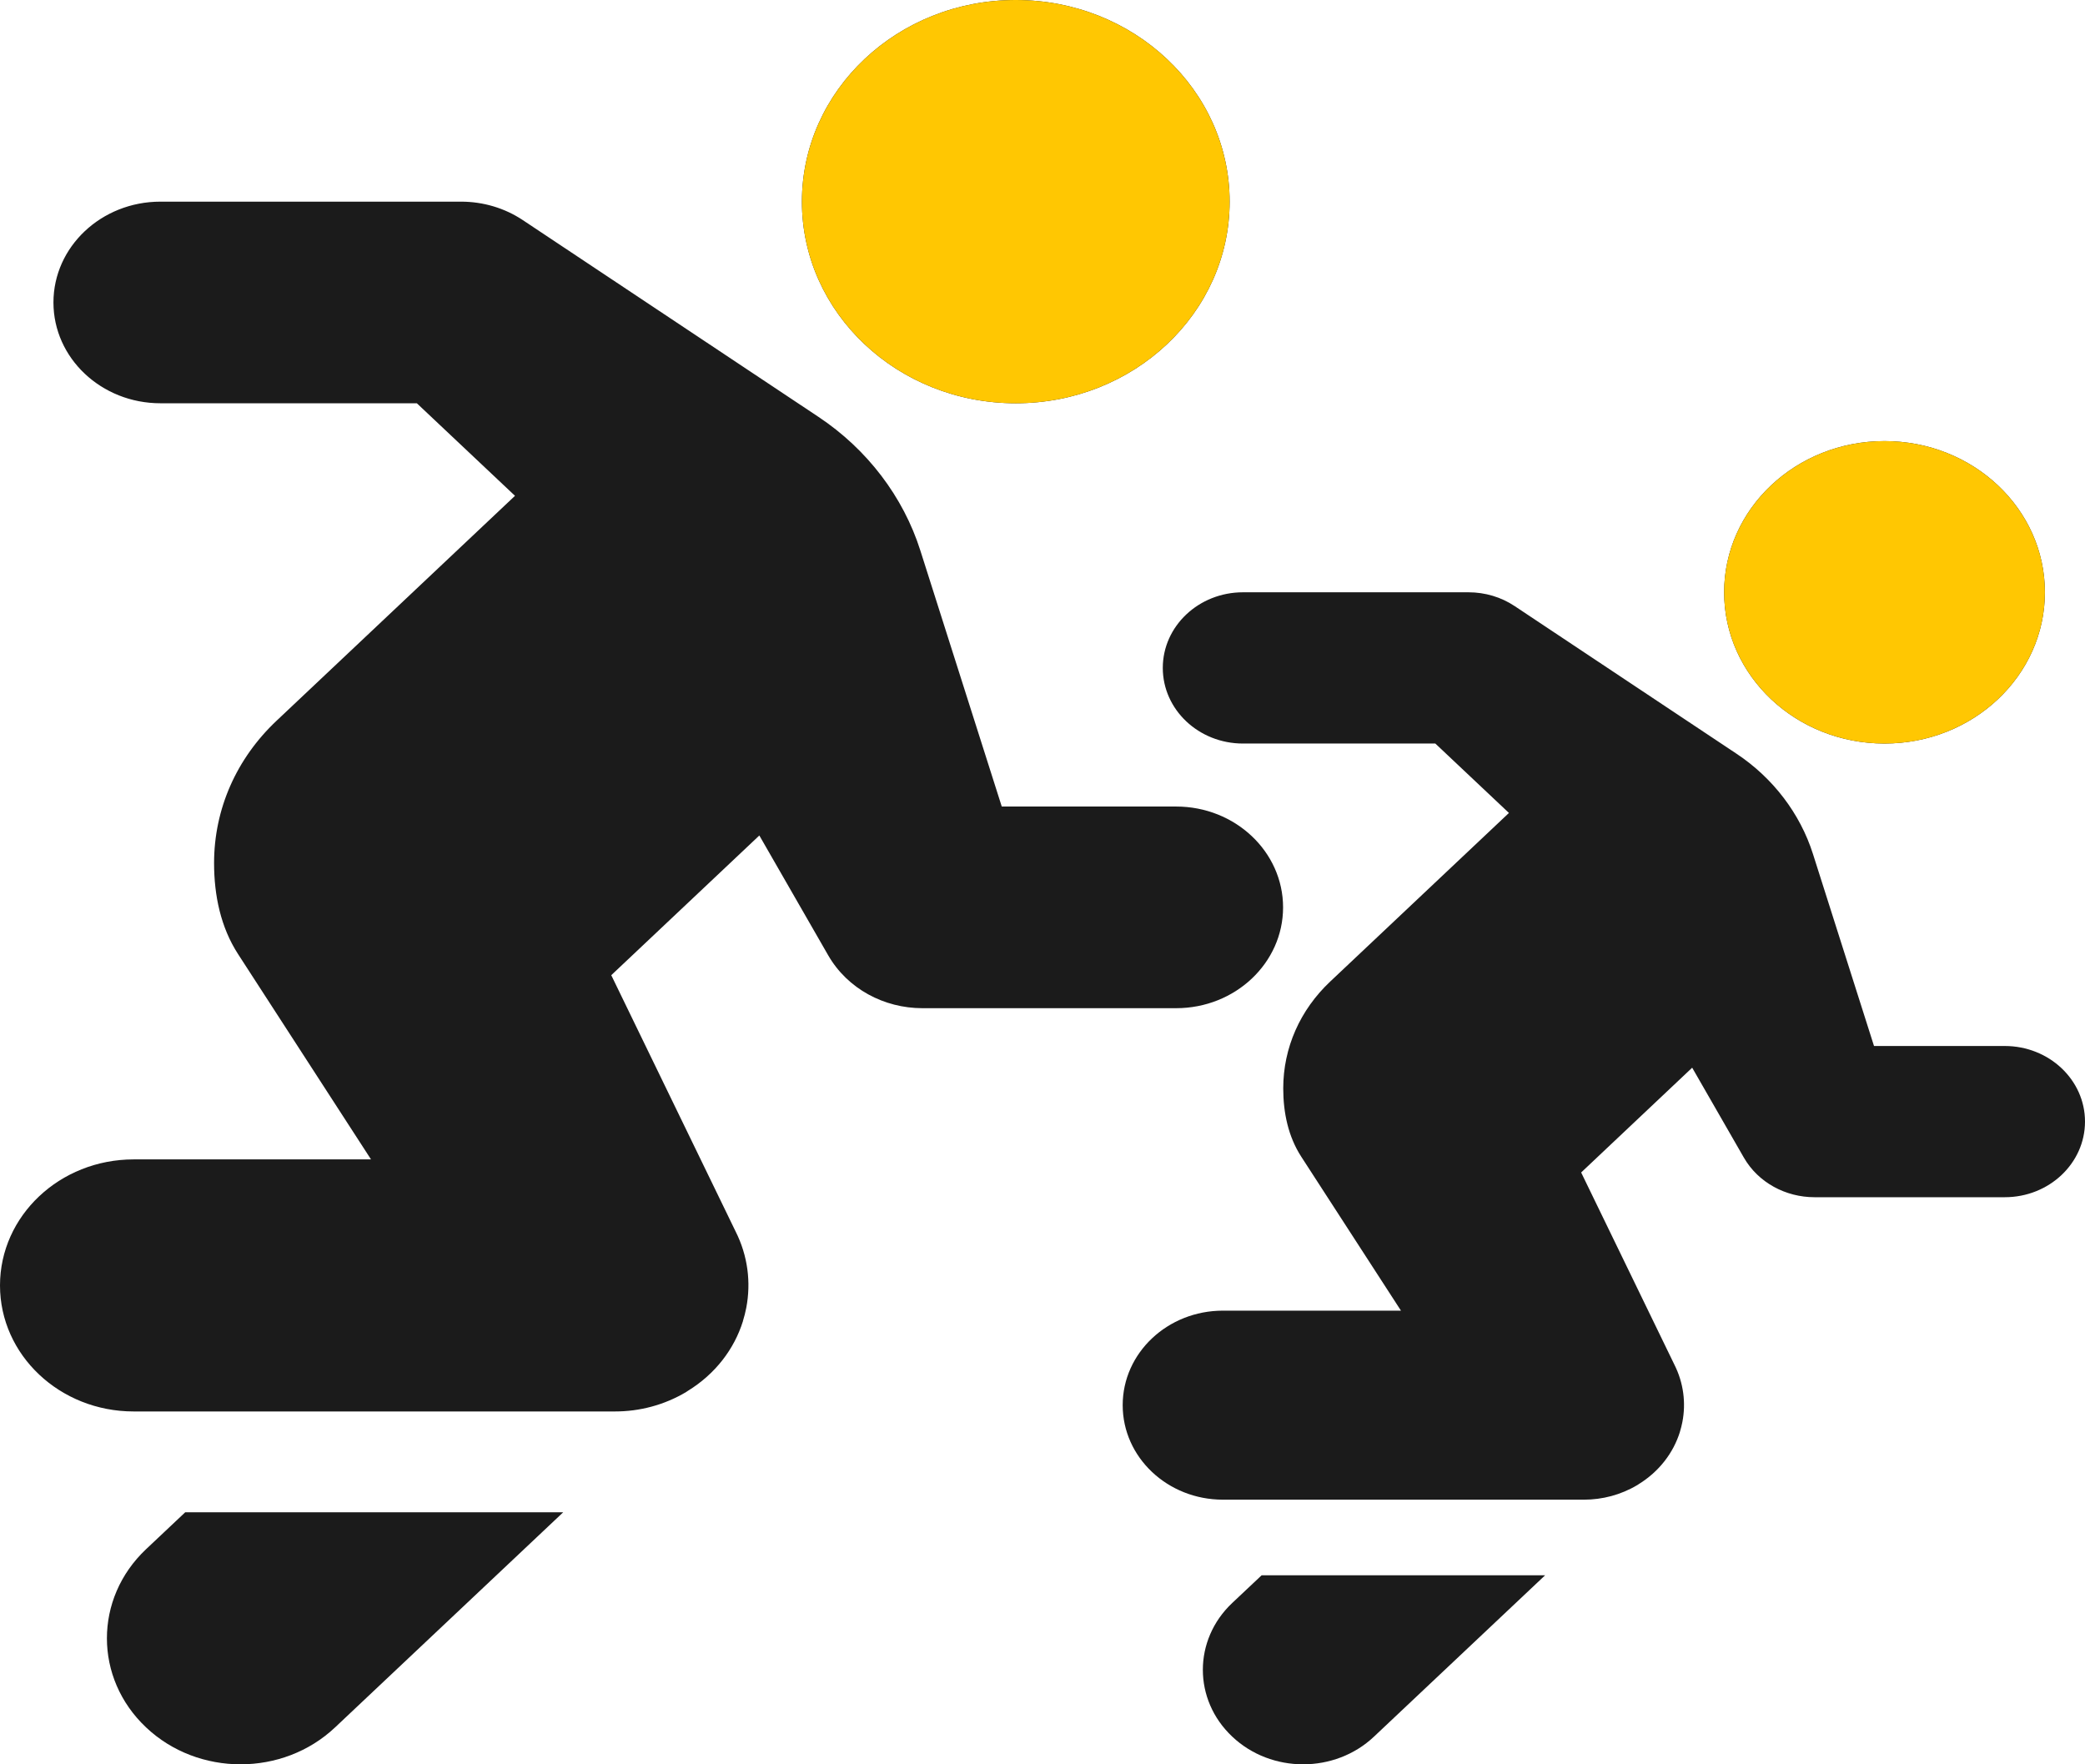 <svg width="52" height="44" viewBox="0 0 52 44" fill="none" xmlns="http://www.w3.org/2000/svg">
<path d="M25.333 0C22.388 0 20 2.251 20 5.029C20 7.806 22.388 10.057 25.333 10.057C28.279 10.057 30.667 7.806 30.667 5.029C30.667 2.251 28.279 0 25.333 0ZM4 5.029C2.528 5.029 1.333 6.155 1.333 7.543C1.333 8.931 2.528 10.057 4 10.057H10.396L12.844 12.365L6.904 17.968C5.894 18.917 5.339 20.18 5.339 21.524C5.339 22.331 5.505 23.127 5.938 23.795L9.253 28.914H3.333C1.492 28.914 0 30.321 0 32.057C0 33.793 1.492 35.2 3.333 35.2H15.284H15.339C15.948 35.2 16.563 35.043 17.115 34.714L17.117 34.711L17.122 34.709C17.129 34.704 17.137 34.699 17.143 34.694L17.148 34.692L17.151 34.689C17.842 34.266 18.313 33.641 18.529 32.949V32.944C18.562 32.836 18.591 32.726 18.612 32.615C18.733 31.983 18.652 31.316 18.344 30.707L15.245 24.32L18.938 20.836L20.654 23.822C21.138 24.664 22.053 25.142 23 25.143H29.333C30.805 25.143 32 24.017 32 22.629C32 21.241 30.805 20.114 29.333 20.114H24.984L22.953 13.728C22.528 12.388 21.625 11.202 20.412 10.396L13.037 5.488C12.587 5.189 12.051 5.029 11.5 5.029H4ZM4.62 37.714L3.643 38.635C2.341 39.863 2.341 41.852 3.643 43.079C4.293 43.694 5.147 44 6 44C6.853 44 7.706 43.693 8.357 43.079L14.047 37.714H4.62Z" fill="#1B1B1B"/>
<path d="M20 5.029C20 2.251 22.388 0 25.333 0C28.279 0 30.667 2.251 30.667 5.029C30.667 7.806 28.279 10.057 25.333 10.057C22.388 10.057 20 7.806 20 5.029Z" fill="#FFC702"/>
<path d="M47 11C44.791 11 43 12.688 43 14.771C43 16.854 44.791 18.543 47 18.543C49.209 18.543 51 16.854 51 14.771C51 12.688 49.209 11 47 11ZM31 14.771C29.896 14.771 29 15.616 29 16.657C29 17.698 29.896 18.543 31 18.543H35.797L37.633 20.274L33.178 24.476C32.421 25.188 32.004 26.135 32.004 27.143C32.004 27.748 32.129 28.346 32.453 28.846L34.94 32.686H30.5C29.119 32.686 28 33.741 28 35.043C28 36.345 29.119 37.4 30.5 37.4H39.463H39.504C39.961 37.4 40.422 37.282 40.836 37.035L40.838 37.033L40.842 37.032C40.847 37.028 40.852 37.024 40.858 37.021L40.861 37.019L40.863 37.017C41.381 36.699 41.734 36.231 41.897 35.711V35.708C41.922 35.627 41.943 35.545 41.959 35.461C42.05 34.988 41.989 34.487 41.758 34.03L39.434 29.24L42.203 26.627L43.49 28.866C43.853 29.498 44.54 29.856 45.25 29.857H50C51.104 29.857 52 29.012 52 27.971C52 26.931 51.104 26.086 50 26.086H46.738L45.215 21.296C44.896 20.291 44.219 19.401 43.309 18.797L37.777 15.116C37.44 14.891 37.038 14.771 36.625 14.771H31ZM31.465 39.286L30.732 39.976C29.755 40.898 29.755 42.389 30.732 43.309C31.219 43.77 31.86 44 32.5 44C33.14 44 33.78 43.77 34.268 43.309L38.535 39.286H31.465Z" fill="#1B1B1B"/>
<path d="M43 14.771C43 12.688 44.791 11 47 11C49.209 11 51 12.688 51 14.771C51 16.854 49.209 18.543 47 18.543C44.791 18.543 43 16.854 43 14.771Z" fill="#FFC702"/>
</svg>
